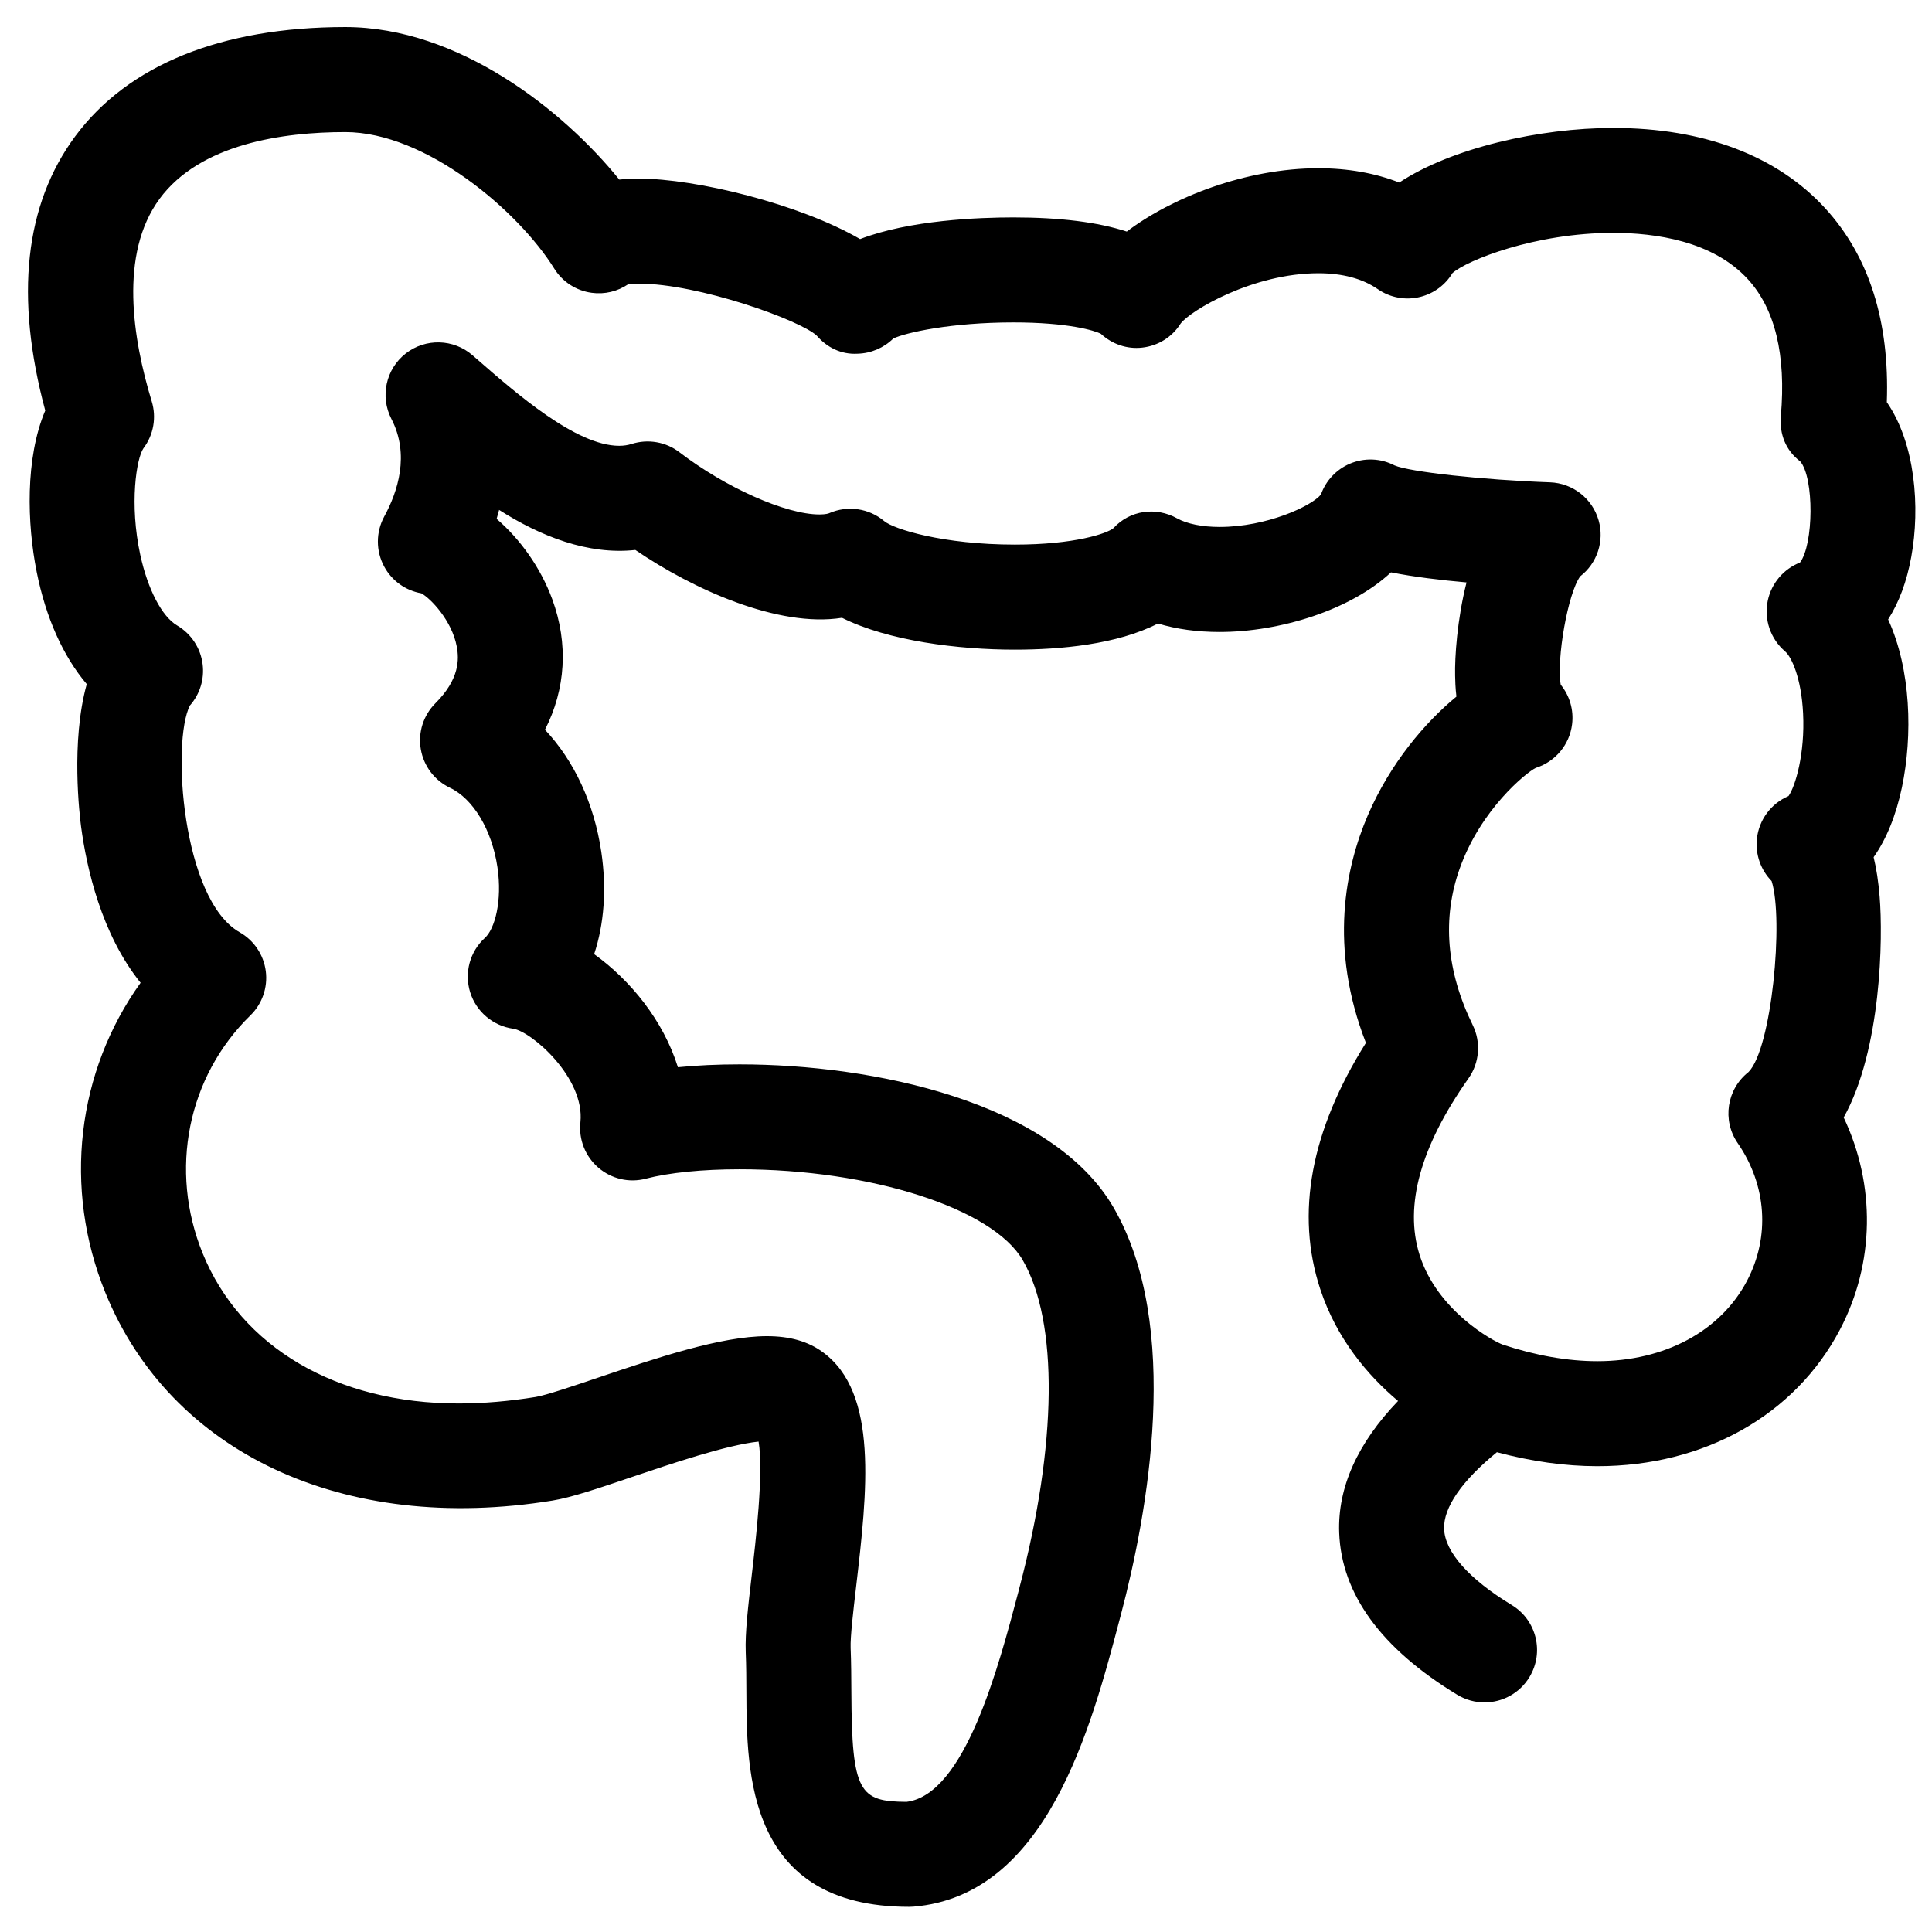 <?xml version="1.0" encoding="UTF-8"?>
<!-- Uploaded to: ICON Repo, www.iconrepo.com, Generator: ICON Repo Mixer Tools -->
<svg width="800px" height="800px" version="1.1" viewBox="144 144 512 512" xmlns="http://www.w3.org/2000/svg">
 <defs>
  <clipPath id="a">
   <path d="m151 151h500.9v499h-500.9z"/>
  </clipPath>
 </defs>
 <g clip-path="url(#a)">
  <path d="m153.7 295.47c2.441 12.242 7.031 22.449 13.289 29.824-4.269 15.312-1.871 34.957-1.496 37.824 1.473 10.957 5.387 28.469 15.766 41.324-16.848 23.48-20.652 54.34-9.312 82.199 17.203 42.238 62.988 64.043 118.48 55.02 4.973-0.809 12.016-3.188 20.934-6.207 10.266-3.473 25.324-8.555 33.672-9.418 1.383 8.109-0.805 26.773-1.805 35.34-0.996 8.586-1.793 15.363-1.602 20.418 0.148 3.598 0.16 7.234 0.172 10.812 0.09 21.215 0.227 56.727 43.113 56.727 0.375 0 0.758-0.012 1.137-0.043 35.371-2.894 47.059-47.242 54.789-76.59l0.215-0.809c7.082-26.816 16.234-76.492-1.949-107.88-16.254-28.008-63.559-37.945-99.133-37.945-5.762 0-11.246 0.25-16.316 0.758-3.859-12.402-12.641-23.113-22.199-29.969 2.641-7.961 3.348-17.277 1.895-27.094-1.914-12.91-7.234-24.199-14.93-32.375 5.492-10.746 6.262-22.793 1.926-34.602-3.074-8.348-8.508-15.938-14.738-21.281 0.227-0.77 0.453-1.566 0.66-2.371 10.996 7.008 23.605 11.98 36.102 10.609 15.191 10.371 37.859 20.652 54.77 17.98 12.285 6.141 30.836 8.441 45.801 8.441 12.023 0 27.047-1.352 37.926-6.922 4.945 1.496 10.402 2.238 16.336 2.238 16.043 0 34.73-5.82 45.426-15.801 6.078 1.211 13.191 2.066 20.016 2.668-2.508 9.906-3.133 19.852-3.027 24.688 0.023 1.246 0.066 3.234 0.348 5.57-8.281 6.809-17.539 17.648-23.484 31.469-5.902 13.742-10.391 34.902-0.5 60.297-14.621 23.293-18.695 45.211-12.102 65.258 4.301 13.094 12.566 22.871 20.621 29.648-10.734 11.188-16.043 22.895-15.602 34.93 0.602 16.234 11.129 30.676 31.293 42.93 2.258 1.363 4.746 2.019 7.215 2.019 4.707 0 9.289-2.379 11.902-6.695 3.992-6.566 1.895-15.113-4.672-19.105-11.344-6.887-17.711-14.059-17.938-20.18-0.203-5.676 4.746-12.785 13.992-20.32 9.113 2.426 18.047 3.699 26.637 3.699 28.34 0 52.379-13.523 64.273-36.18 9.27-17.641 9.461-38.398 0.996-56.227 10.016-18.016 10.438-47.629 9.527-58.535-0.328-3.949-0.84-7.418-1.59-10.445 3.371-4.777 5.926-11.016 7.496-18.492 2.883-13.754 2.426-31.254-3.652-44.52 2.856-4.457 4.945-10.039 6.129-16.566 2.402-13.16 1.07-30.086-6.477-41.004 0.77-21.453-4.719-38.723-16.348-51.406-12.762-13.918-32.184-21.27-56.172-21.27-19.551 0-42.895 5.332-56.691 14.465-6.457-2.519-13.625-3.785-21.43-3.785-19.172 0-38.82 7.711-50.781 16.781-7.625-2.496-17.668-3.754-30.039-3.754-9.105 0-27.5 0.691-40.637 5.742-16.066-9.312-43.5-16.027-58.641-16.027-1.816 0-3.547 0.09-5.172 0.262-14.816-18.32-42.531-40.422-72.645-40.422-32.809 0.016-57.547 10.031-71.555 28.965-13.375 18.094-16.035 42.52-7.93 72.664-5.356 12.621-4.805 30.07-2.285 42.672zm32.59-98.793c10.789-14.598 32.707-17.668 49.191-17.676 21.453 0 45.957 21 55.387 36.156 2.188 3.527 5.828 5.887 9.938 6.434 3.414 0.477 6.863-0.355 9.676-2.269 0.52-0.078 1.418-0.16 2.801-0.16 15.852 0 42.789 9.688 47.16 13.785 2.703 3.121 6.457 5.039 10.812 4.789 3.57-0.09 6.953-1.535 9.473-4.023 3.266-1.566 15.34-4.269 31.836-4.269 14.434 0 21.52 2.141 23.188 3.027 2.949 2.723 6.91 4.117 10.945 3.652 4.219-0.477 7.938-2.789 10.188-6.379 2.574-3.426 19.141-13.332 36.508-13.332 6.391 0 11.676 1.418 15.723 4.207 3.32 2.305 7.484 3.051 11.387 2.031 3.539-0.918 6.555-3.18 8.422-6.285 3.824-3.383 21.852-10.652 42.59-10.652 11.148 0 26.387 2.133 35.672 12.262 7.227 7.871 10.176 20.09 8.758 36.301-0.41 4.766 1.305 9.113 5.137 12.004 3.711 4.367 3.57 21.996-0.066 26.797-4.324 1.699-7.547 5.457-8.531 10.055-1.059 5.004 0.703 10.176 4.586 13.496 1.668 1.418 4.301 6.953 4.766 16.426 0.531 10.684-2.043 19.332-3.859 21.906-4.606 1.965-7.852 6.293-8.383 11.344-0.434 4.195 1.047 8.27 3.902 11.184 3.246 10.109 0.035 44.445-6.129 50.617-5.773 4.539-7.031 12.793-2.856 18.836 7.691 11.16 8.609 24.797 2.465 36.496-7.008 13.332-21.82 21.293-39.641 21.293-7.871 0-16.316-1.484-25.062-4.379-2.703-0.973-17.418-9.039-22.078-23.812-4.098-13.031 0.262-28.762 12.965-46.754 2.93-4.152 3.359-9.574 1.125-14.133-6.996-14.312-8.156-28.27-3.438-41.508 5.602-15.746 17.711-25.477 20.137-26.637 5.199-1.645 8.973-6.16 9.633-11.57 0.477-3.824-0.66-7.59-3.008-10.48-1.168-6.781 1.883-24.223 5.16-28.723 4.488-3.461 6.457-9.336 4.879-14.836-1.656-5.797-6.856-9.859-12.879-10.078-17.906-0.637-37.23-2.769-41.207-4.488-3.688-1.926-8.043-2.066-11.863-0.434-3.586 1.535-6.356 4.508-7.644 8.168-2.508 3.074-14.383 8.574-26.828 8.574-4.641 0-8.641-0.809-11.277-2.269-5.625-3.133-12.512-2.164-16.871 2.586-1.711 1.43-10.336 4.367-26.113 4.367-19.023 0-32.137-4.117-34.637-6.227-4.051-3.414-9.699-4.231-14.566-2.109-0.129 0.066-0.863 0.348-2.598 0.348-8.879 0-24.824-7.082-37.098-16.48-3.598-2.769-8.348-3.586-12.684-2.203-1.031 0.328-2.109 0.488-3.289 0.488-11.426 0-27.34-13.918-37.879-23.133l-0.973-0.84c-5.027-4.402-12.48-4.594-17.734-0.477-5.254 4.117-6.844 11.398-3.777 17.336 4.91 9.496 1.676 19.289-1.895 25.844-2.246 4.129-2.258 9.125-0.023 13.266 2.031 3.777 5.676 6.367 9.848 7.094 2.496 1.371 8.078 7.203 9.383 14.078 0.648 3.394 0.758 8.652-5.648 15.055-3.199 3.199-4.652 7.75-3.871 12.207 0.77 4.457 3.652 8.262 7.731 10.199 6.172 2.93 11.117 11.188 12.574 21.055 1.328 8.984-0.715 16.359-3.32 18.723-3.992 3.633-5.504 9.234-3.914 14.395 1.59 5.144 6.047 8.914 11.387 9.672 4.789 0.668 19.082 12.977 17.832 24.812-0.488 4.539 1.297 9.031 4.746 12.004 3.461 2.973 8.145 4.098 12.574 2.93 6.207-1.609 15.02-2.496 24.836-2.496 34.828 0 67.105 10.359 75.066 24.094 9.484 16.359 9.145 48.82-0.887 86.832l-0.203 0.809c-5.344 20.242-14.227 53.992-29.703 55.906-12.48-0.078-14.512-2.43-14.621-29.012-0.023-3.914-0.035-7.871-0.195-11.785-0.109-2.883 0.68-9.602 1.441-16.109 2.949-25.324 6.012-51.516-8.859-62.297-3.883-2.836-8.715-4.207-14.781-4.207-12.207 0-29.508 5.852-44.777 11.008-6.465 2.188-13.797 4.66-16.492 5.106-7.031 1.137-13.895 1.723-20.406 1.723-32.344 0-57.699-14.871-67.844-39.785-8.973-22.035-4.016-46.789 12.641-63.055 3.133-3.047 4.641-7.391 4.086-11.727-0.566-4.336-3.121-8.156-6.93-10.312-15.281-8.68-18.07-50.52-13.184-60.086 2.641-2.984 3.883-6.977 3.371-10.961-0.531-4.269-3.027-8.055-6.738-10.242-4.043-2.379-7.785-9.539-9.777-18.695-2.949-13.559-1.008-25.629 0.84-28.273 2.68-3.559 3.492-8.176 2.188-12.434-5.004-16.43-8.723-39.059 2.09-53.68z"/>
 </g>
</svg>